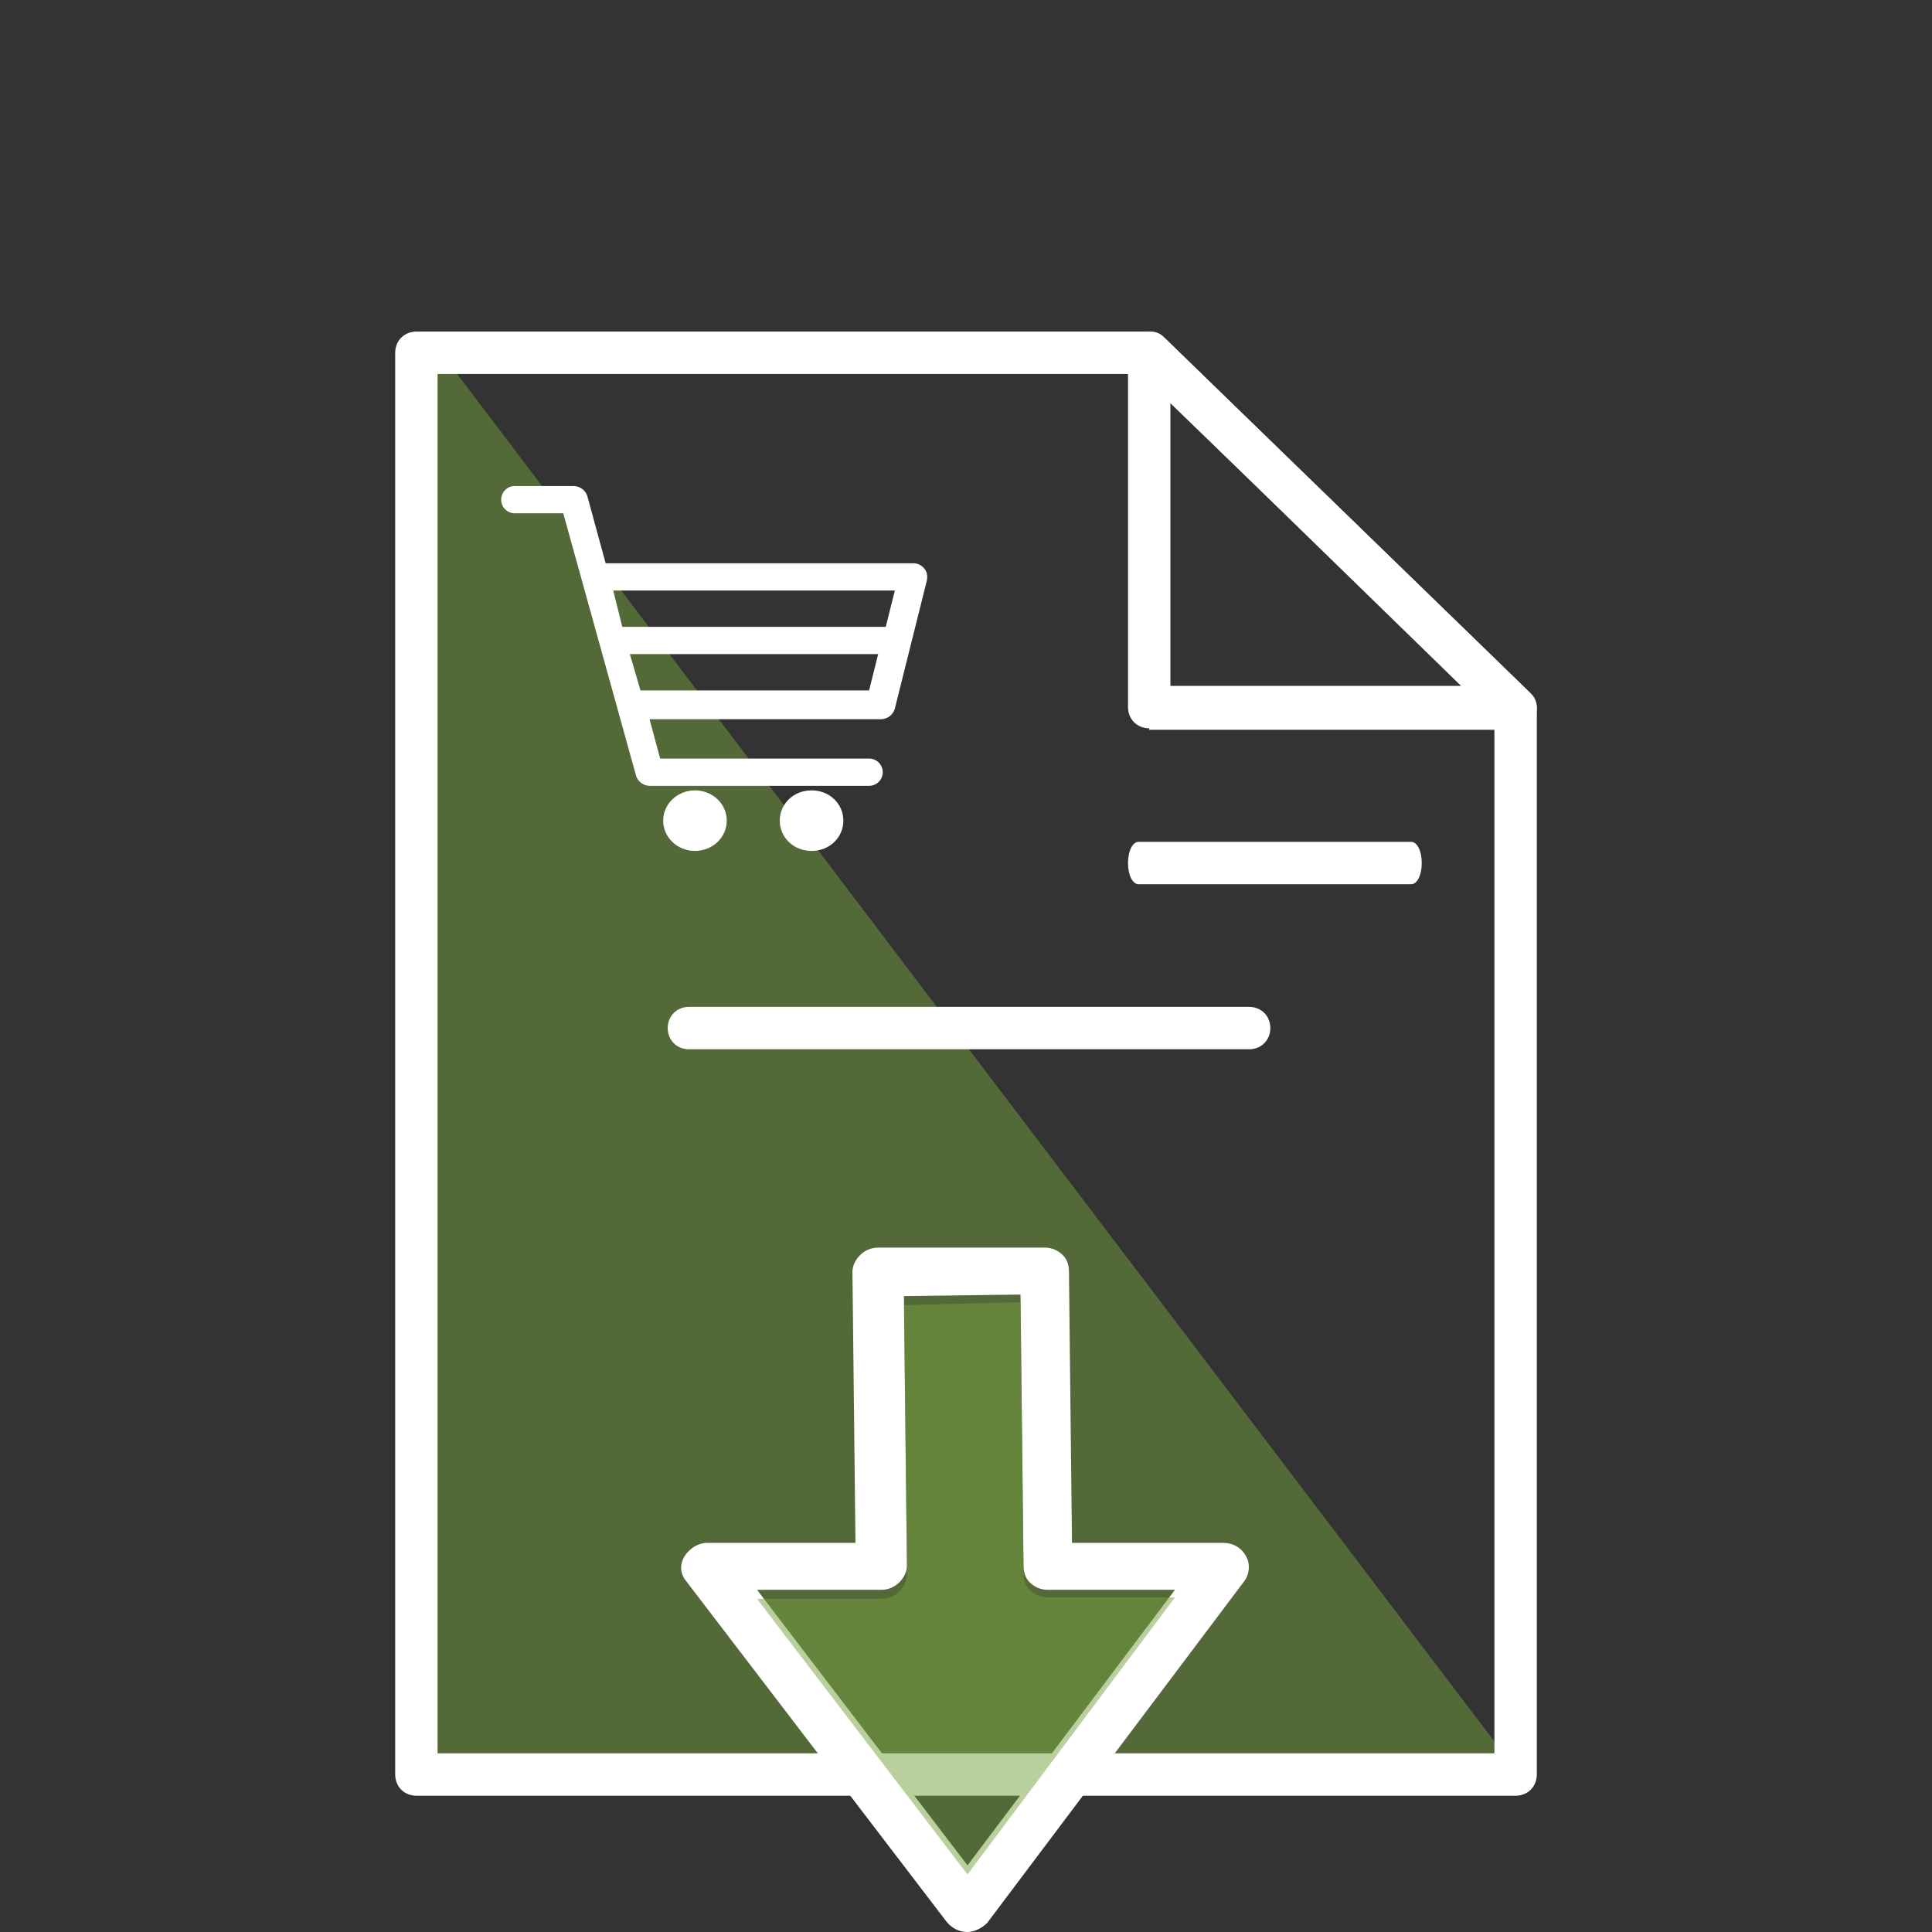 <?xml version="1.0" encoding="utf-8"?>
<!-- Generator: Adobe Illustrator 23.0.0, SVG Export Plug-In . SVG Version: 6.00 Build 0)  -->
<svg version="1.1" baseProfile="basic" id="Layer_1"
	 xmlns="http://www.w3.org/2000/svg" xmlns:xlink="http://www.w3.org/1999/xlink" x="0px" y="0px" viewBox="0 0 127.6 127.6"
	 xml:space="preserve">
<rect x="0" y="0" width="127.6" height="127.6" fill="#333333" stroke="none"/>
<style type="text/css">
	.st0{opacity:0.5;fill:#76A03F;}
	.st1{fill:#FFFFFF;}
	.st2{fill:#FFFFFF;stroke:#FFFFFF;stroke-width:3;stroke-miterlimit:10;}
	.st3{opacity:0.32;fill:#FFFFFF;}
	.st4{opacity:0.5;}
	.st5{fill:#76A03F;}
	.st6{fill:#FFFFFF;stroke:#FFFFFF;stroke-width:5;stroke-miterlimit:10;}
	.st7{fill:none;stroke:#FFFFFF;stroke-width:2;stroke-miterlimit:10;}
	.st8{fill:#FFFFFF;stroke:#FFFFFF;stroke-width:2;stroke-miterlimit:10;}
</style>
<g>
	<polygon class="st0" points="64.6,70.1 28.6,22.6 28.6,116.6 99.9,116.6 	"/>
	<g>
		<ellipse class="st1" cx="45.9" cy="54.2" rx="2.1" ry="2"/>
		<path class="st1" d="M53.6,52.2c-1.2,0-2.1,0.9-2.1,2c0,1.1,0.9,2,2.1,2c1.2,0,2.1-0.9,2.1-2C55.7,53.1,54.8,52.2,53.6,52.2z"/>
		<path class="st1" d="M61,37.5c-0.2-0.2-0.4-0.3-0.7-0.3H40l-1.2-4.4c-0.1-0.4-0.5-0.7-0.9-0.7h-3.9c-0.5,0-0.9,0.4-0.9,0.9
			s0.4,0.9,0.9,0.9h3.2L42,51.2c0.1,0.4,0.5,0.7,0.9,0.7h14.5c0.5,0,0.9-0.4,0.9-0.9c0-0.5-0.4-0.9-0.9-0.9H43.6l-0.7-2.6h15.3
			c0.4,0,0.8-0.3,0.9-0.7l2.1-8.4C61.3,38,61.2,37.7,61,37.5z M59.1,39l-0.6,2.4H41.1L40.5,39H59.1z M42.3,45.6l-0.7-2.4H58
			l-0.6,2.4H42.3z"/>
	</g>
	<g>
		<path class="st1" d="M75.9,48.1c-0.8,0-1.4-0.6-1.4-1.4V23.3c0-0.6,0.3-1.1,0.9-1.3c0.2-0.1,0.4-0.1,0.5-0.1c0.4,0,0.7,0.1,1,0.4
			l24.2,23.5c0.4,0.4,0.5,1,0.3,1.5c-0.2,0.5-0.7,0.9-1.3,0.9H75.9z M96.6,45.4L77.3,26.6v18.7H96.6z"/>
	</g>
	<g>
		<path class="st1" d="M27.5,118.6c-0.8,0-1.4-0.6-1.4-1.4V23.3c0-0.8,0.6-1.4,1.4-1.4h48.4c0.4,0,0.7,0.1,1,0.4l24.2,23.5
			c0.3,0.3,0.4,0.6,0.4,1v70.4c0,0.8-0.6,1.4-1.4,1.4H27.5z M98.7,115.8V47.3L75.3,24.7H28.9v91.1H98.7z"/>
	</g>
	<g>
		<path class="st1" d="M45.5,69.3c-0.8,0-1.4-0.6-1.4-1.4c0-0.8,0.6-1.4,1.4-1.4h37c0.8,0,1.4,0.6,1.4,1.4c0,0.8-0.6,1.4-1.4,1.4
			H45.5z"/>
	</g>
	<g>
		<path class="st1" d="M75.2,58.4c-0.4,0-0.7-0.6-0.7-1.4c0-0.8,0.3-1.4,0.7-1.4h18c0.4,0,0.7,0.6,0.7,1.4c0,0.8-0.3,1.4-0.7,1.4
			H75.2z"/>
	</g>
	<g>
		<path class="st1" d="M63.9,127.6c-0.5,0-1-0.2-1.4-0.7l-17.2-22.5c-0.4-0.5-0.4-1.1-0.1-1.6c0.3-0.5,0.9-0.9,1.5-0.9l9.8,0
			L56.3,84c0-0.4,0.2-0.8,0.5-1.1c0.3-0.3,0.7-0.5,1.2-0.5l11,0c0.5,0,0.9,0.2,1.2,0.5c0.3,0.3,0.4,0.7,0.4,1.1l0.2,17.9l10,0
			c0.6,0,1.2,0.3,1.5,0.9c0.3,0.5,0.2,1.2-0.1,1.6l-17,22.6C64.9,127.3,64.4,127.6,63.9,127.6L63.9,127.6z M59.7,85.6l0.2,17.8
			c0,0.4-0.2,0.8-0.5,1.1c-0.3,0.3-0.7,0.5-1.2,0.5l-8.2,0l13.9,18.2L77.6,105l-8.4,0c-0.5,0-0.9-0.2-1.2-0.5
			c-0.3-0.3-0.4-0.7-0.4-1.1l-0.2-17.9L59.7,85.6z"/>
		<path class="st0" d="M59.7,86.2l0.2,17.8c0,0.4-0.2,0.8-0.5,1.1c-0.3,0.3-0.7,0.5-1.2,0.5l-8.2,0l13.9,18.2l13.7-18.3l-8.4,0
			c-0.5,0-0.9-0.2-1.2-0.5c-0.3-0.3-0.4-0.7-0.4-1.1l-0.2-17.9L59.7,86.2z"/>
	</g>
</g>
</svg>
